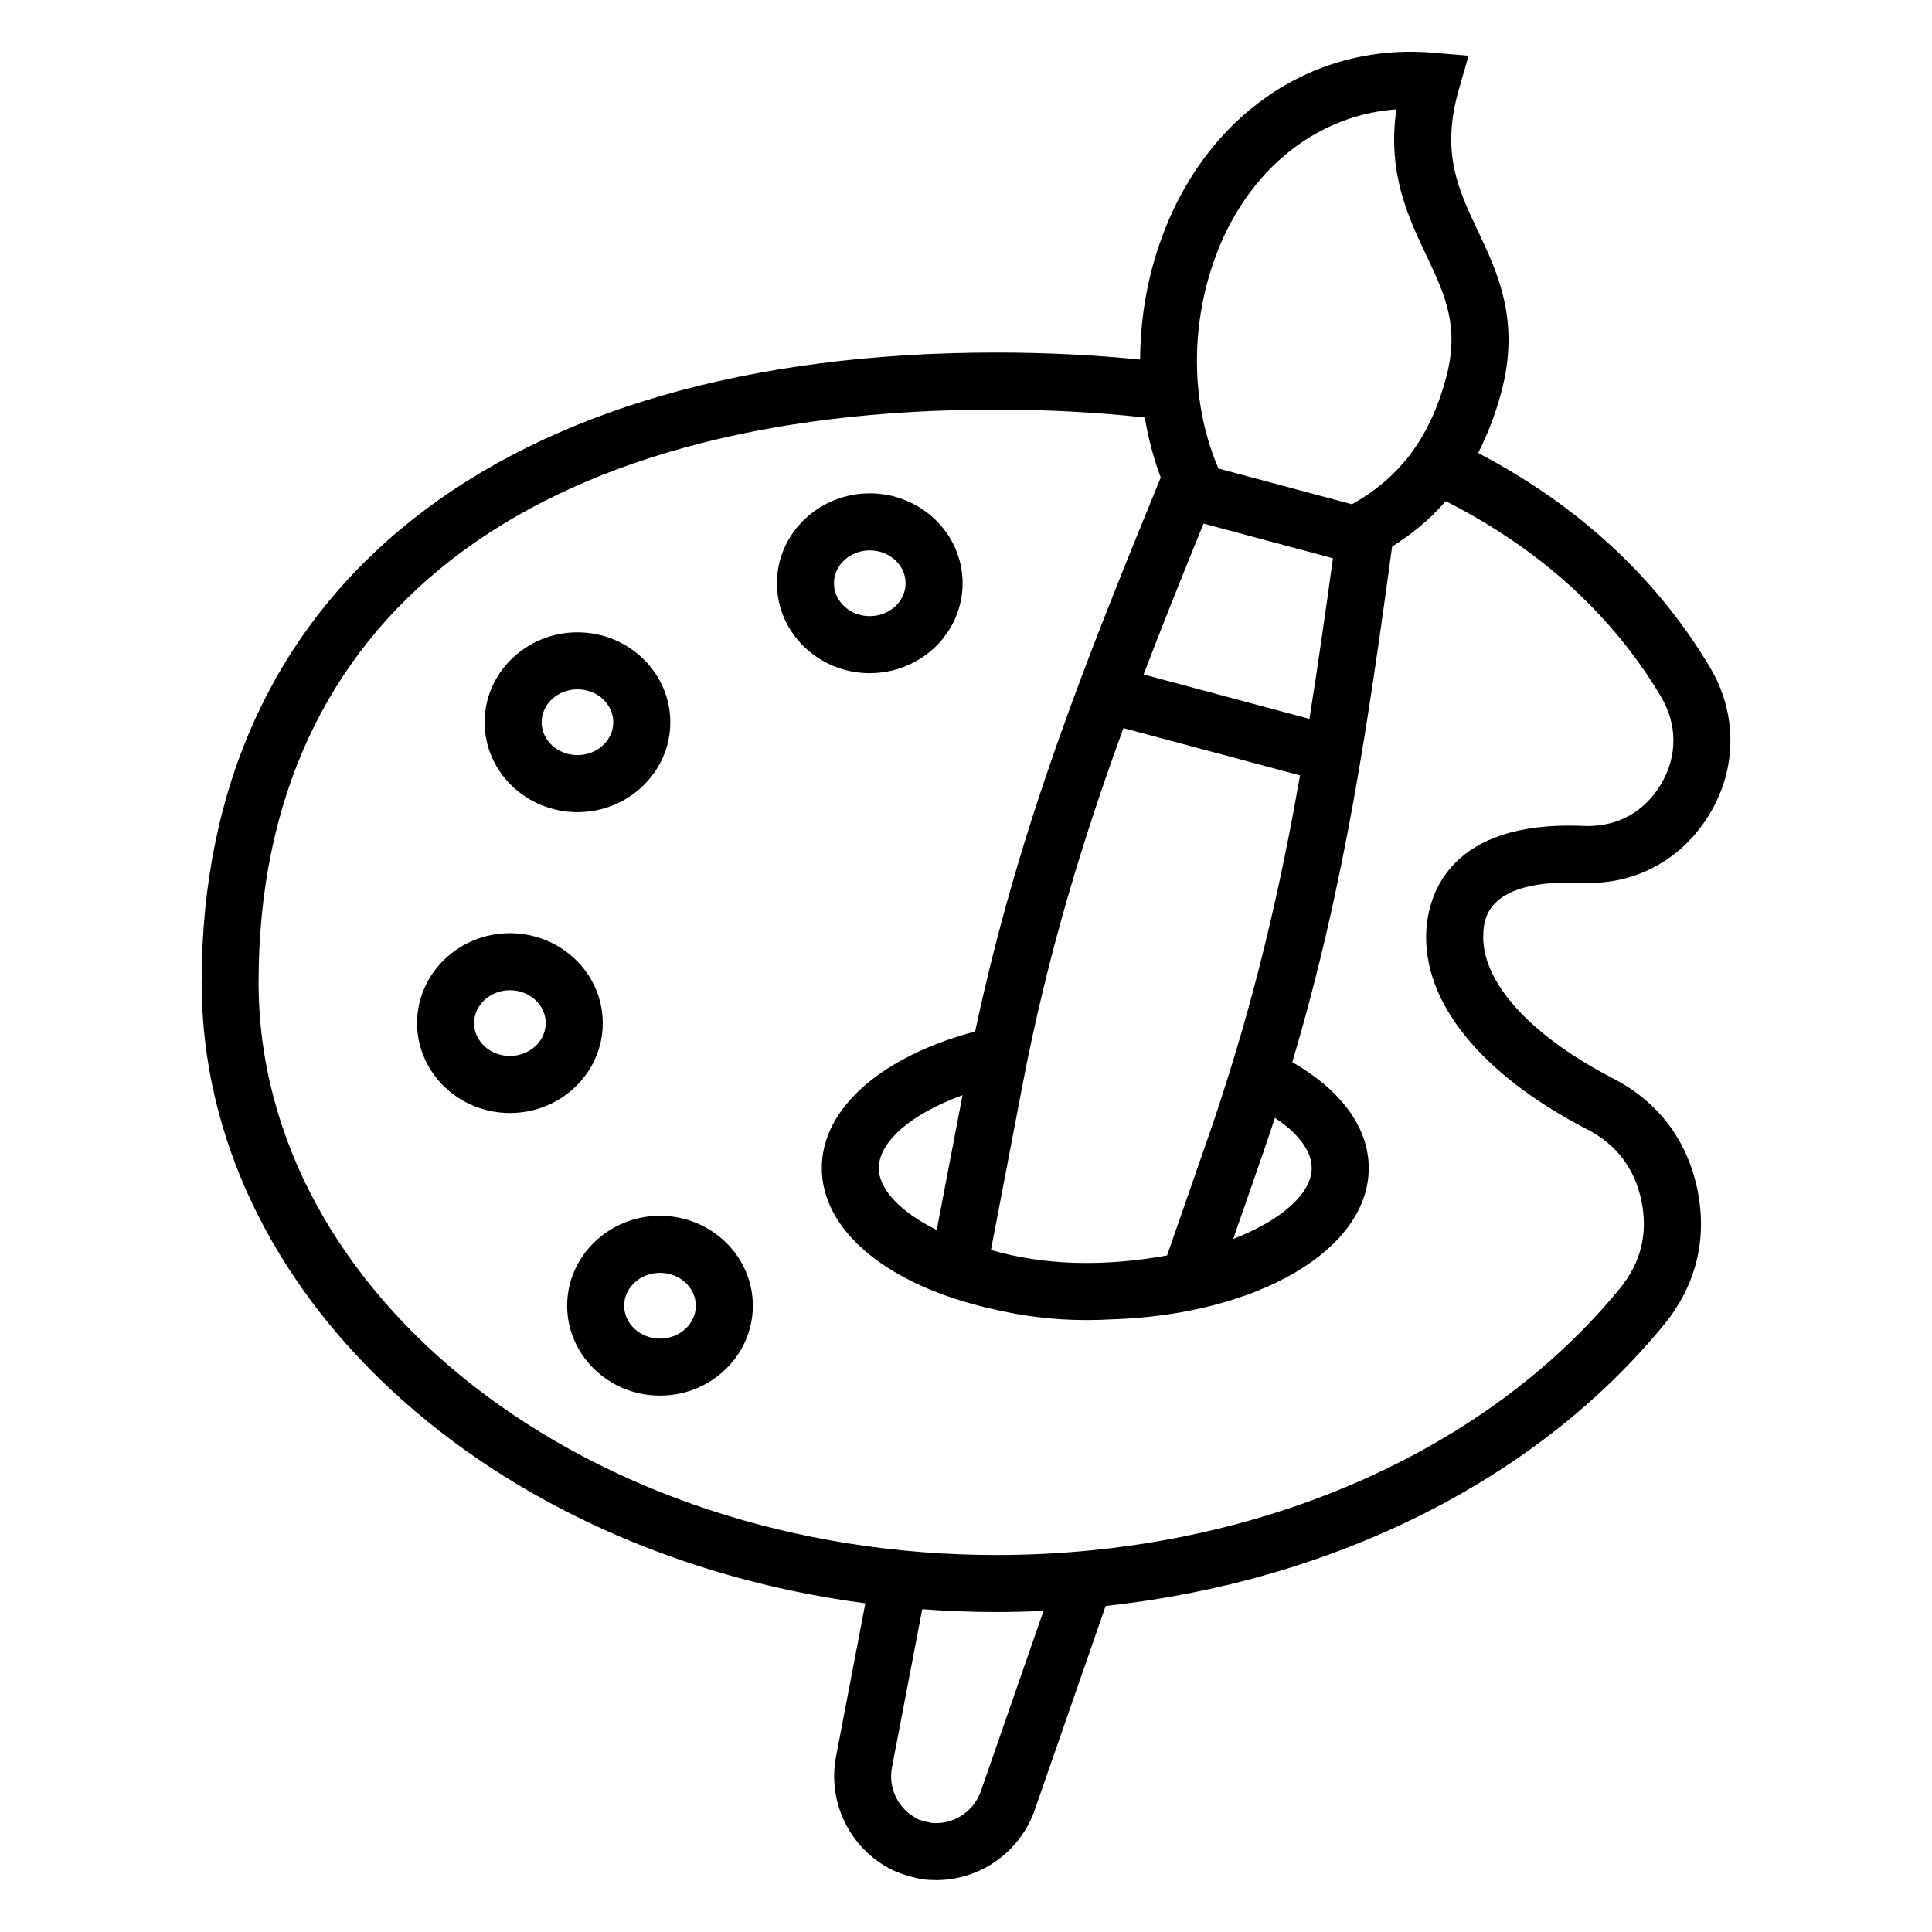 <?xml version="1.0" encoding="UTF-8"?>
<!-- Uploaded to: ICON Repo, www.iconrepo.com, Generator: ICON Repo Mixer Tools -->
<svg fill="#000000" width="800px" height="800px" version="1.1" viewBox="144 144 512 512" xmlns="http://www.w3.org/2000/svg">
 <g>
  <path d="m399.1 298.57c0-13.141-11.039-23.832-24.605-23.832-13.566 0-24.605 10.691-24.605 23.832 0 13.133 11.039 23.824 24.605 23.824 13.566 0 24.605-10.684 24.605-23.824zm-34.094 0c0-4.805 4.262-8.715 9.492-8.715 5.231 0 9.492 3.91 9.492 8.715 0 4.805-4.262 8.711-9.492 8.711-5.231 0-9.492-3.906-9.492-8.711z"/>
  <path d="m297.03 359.23c13.566 0 24.609-10.691 24.609-23.824 0-13.141-11.039-23.832-24.609-23.832-13.562 0-24.602 10.691-24.602 23.832 0 13.133 11.031 23.824 24.602 23.824zm0-32.547c5.234 0 9.496 3.91 9.496 8.715 0 4.805-4.262 8.711-9.496 8.711-5.231 0-9.488-3.906-9.488-8.711 0-4.805 4.254-8.715 9.488-8.715z"/>
  <path d="m303.74 415.13c0-13.133-11.039-23.824-24.605-23.824-13.566 0-24.605 10.691-24.605 23.824 0 13.141 11.039 23.832 24.605 23.832 13.566 0 24.605-10.691 24.605-23.832zm-24.609 8.715c-5.231 0-9.492-3.91-9.492-8.715 0-4.805 4.262-8.711 9.492-8.711 5.231 0 9.492 3.906 9.492 8.711 0 4.805-4.262 8.715-9.492 8.715z"/>
  <path d="m318.91 466.2c-13.566 0-24.609 10.691-24.609 23.824 0 13.133 11.039 23.824 24.609 23.824 13.562 0 24.602-10.691 24.602-23.824 0-13.133-11.035-23.824-24.602-23.824zm0 32.539c-5.234 0-9.496-3.906-9.496-8.711 0-4.805 4.262-8.711 9.496-8.711 5.231 0 9.488 3.906 9.488 8.711 0 4.809-4.258 8.711-9.488 8.711z"/>
  <path d="m559.85 377.89c1.055 0 2.125 0.023 3.199 0.07 14.27 0.699 26.781-6.152 34.078-18.344 7.246-12.102 7.266-26.57 0.066-38.707-11.516-19.387-30.469-40.641-61.477-56.859 2.434-4.727 4.516-10.035 6.133-16.062 5.078-18.957-0.906-31.613-6.191-42.789s-9.844-20.828-5.019-37.59l2.551-8.836-9.16-0.781c-2.106-0.18-4.172-0.273-6.207-0.273-32.273 0-59.137 22.426-68.438 57.133-2.188 8.152-3.211 16.375-3.238 24.441-11.855-1.18-24.469-1.859-38.051-1.859-131.91 0-210.66 62.387-210.66 166.89 0 82.637 76.223 151.4 175.89 164.57l-7.769 40.621c-2.344 12.207 3.793 24.562 14.918 30.051 2.371 1.184 7.477 2.625 9.766 2.625h0.039c0.598 0.039 1.199 0.059 1.797 0.059 11.77 0 22.277-7.488 26.152-18.625l18.781-54.027c60.352-6.555 114.33-33.391 148.04-74.629 8.445-10.344 11.473-22.715 8.766-35.781-2.707-13.074-10.398-23.219-22.262-29.355-22.289-11.523-35.164-25.891-34.457-38.43 0.199-3.688 0.758-13.512 22.754-13.512zm-95.879-159.12c7.098-26.5 26.527-44.094 50.07-45.797-2.383 16.848 3.059 28.355 7.945 38.691 4.969 10.516 8.898 18.812 5.25 32.414-4.523 16.914-13.18 27-24.965 33.555l-35.367-9.473c-6.246-14.539-7.574-32.078-2.934-49.391zm-71.723 251.18c-9.562-4.711-15.348-10.699-15.348-16.402 0-6.957 8.539-14.359 22.176-19.312zm86.426-20.227c1.109-3.188 2.16-6.344 3.188-9.488 6.195 4.102 9.754 8.801 9.754 13.305 0 6.723-7.981 13.852-20.801 18.793zm-8.293-23.312c-0.02 0.051-0.031 0.098-0.051 0.141-1.848 6.004-3.797 12.066-5.934 18.211l-11.109 31.953c-17.16 3.066-32.676 2.59-46.672-1.457l8.363-43.734c6.641-34.707 16.027-65.207 26.746-94.57l46.801 12.535c-4.398 25.074-9.965 50.375-18.145 76.922zm-7.43-143.66 34.293 9.191c-1.969 14.312-3.981 28.445-6.231 42.57l-43.949-11.773c5.109-13.367 10.438-26.609 15.887-39.988zm-59.012 335.92c-1.762 5.066-6.535 8.473-11.875 8.473-0.273 0-0.539-0.012-1.004-0.035-0.797-0.086-3.129-0.742-3.457-0.852l-0.453-0.242c-5.047-2.484-7.836-8.102-6.769-13.652l8.02-41.906c6.484 0.48 13.043 0.75 19.68 0.75 4.176 0 8.328-0.117 12.465-0.312zm160.66-175.41c7.785 4.031 12.629 10.418 14.402 19 1.785 8.574-0.133 16.363-5.68 23.148-36.168 44.258-97.934 70.684-165.25 70.684-107.82 0-195.54-68.086-195.54-151.77 0-96.453 71.27-151.77 195.54-151.77 13.773 0 26.852 0.734 39.312 2.098 0.918 5.488 2.324 10.801 4.223 15.871l-0.141 0.348c-19.176 46.996-37.348 91.547-49.039 146.48-24.234 6.43-40.641 20.031-40.641 36.195 0 16.312 16.707 30.031 41.316 36.395 0.695 0.191 1.391 0.367 2.09 0.551 0.543 0.125 1.109 0.246 1.656 0.363 8 1.918 16.363 2.977 25.07 2.977 2.266 0 4.578-0.066 6.914-0.195 38.414-1.273 67.898-18.395 67.898-40.09 0-11.035-7.691-20.867-20.258-28.062 14.152-47.613 20.211-91.105 26.461-136.65 5.133-3.223 9.957-7.117 14.207-12.031 24.711 12.574 43.992 29.871 57.051 51.844 4.387 7.391 4.375 15.852-0.039 23.219-4.254 7.113-11.117 11.035-19.32 11.035l-1.129-0.023c-1.301-0.059-2.59-0.09-3.859-0.09-32.738 0-37.371 19.422-37.852 27.773-1.078 18.949 14.449 38.16 42.602 52.715z"/>
 </g>
</svg>